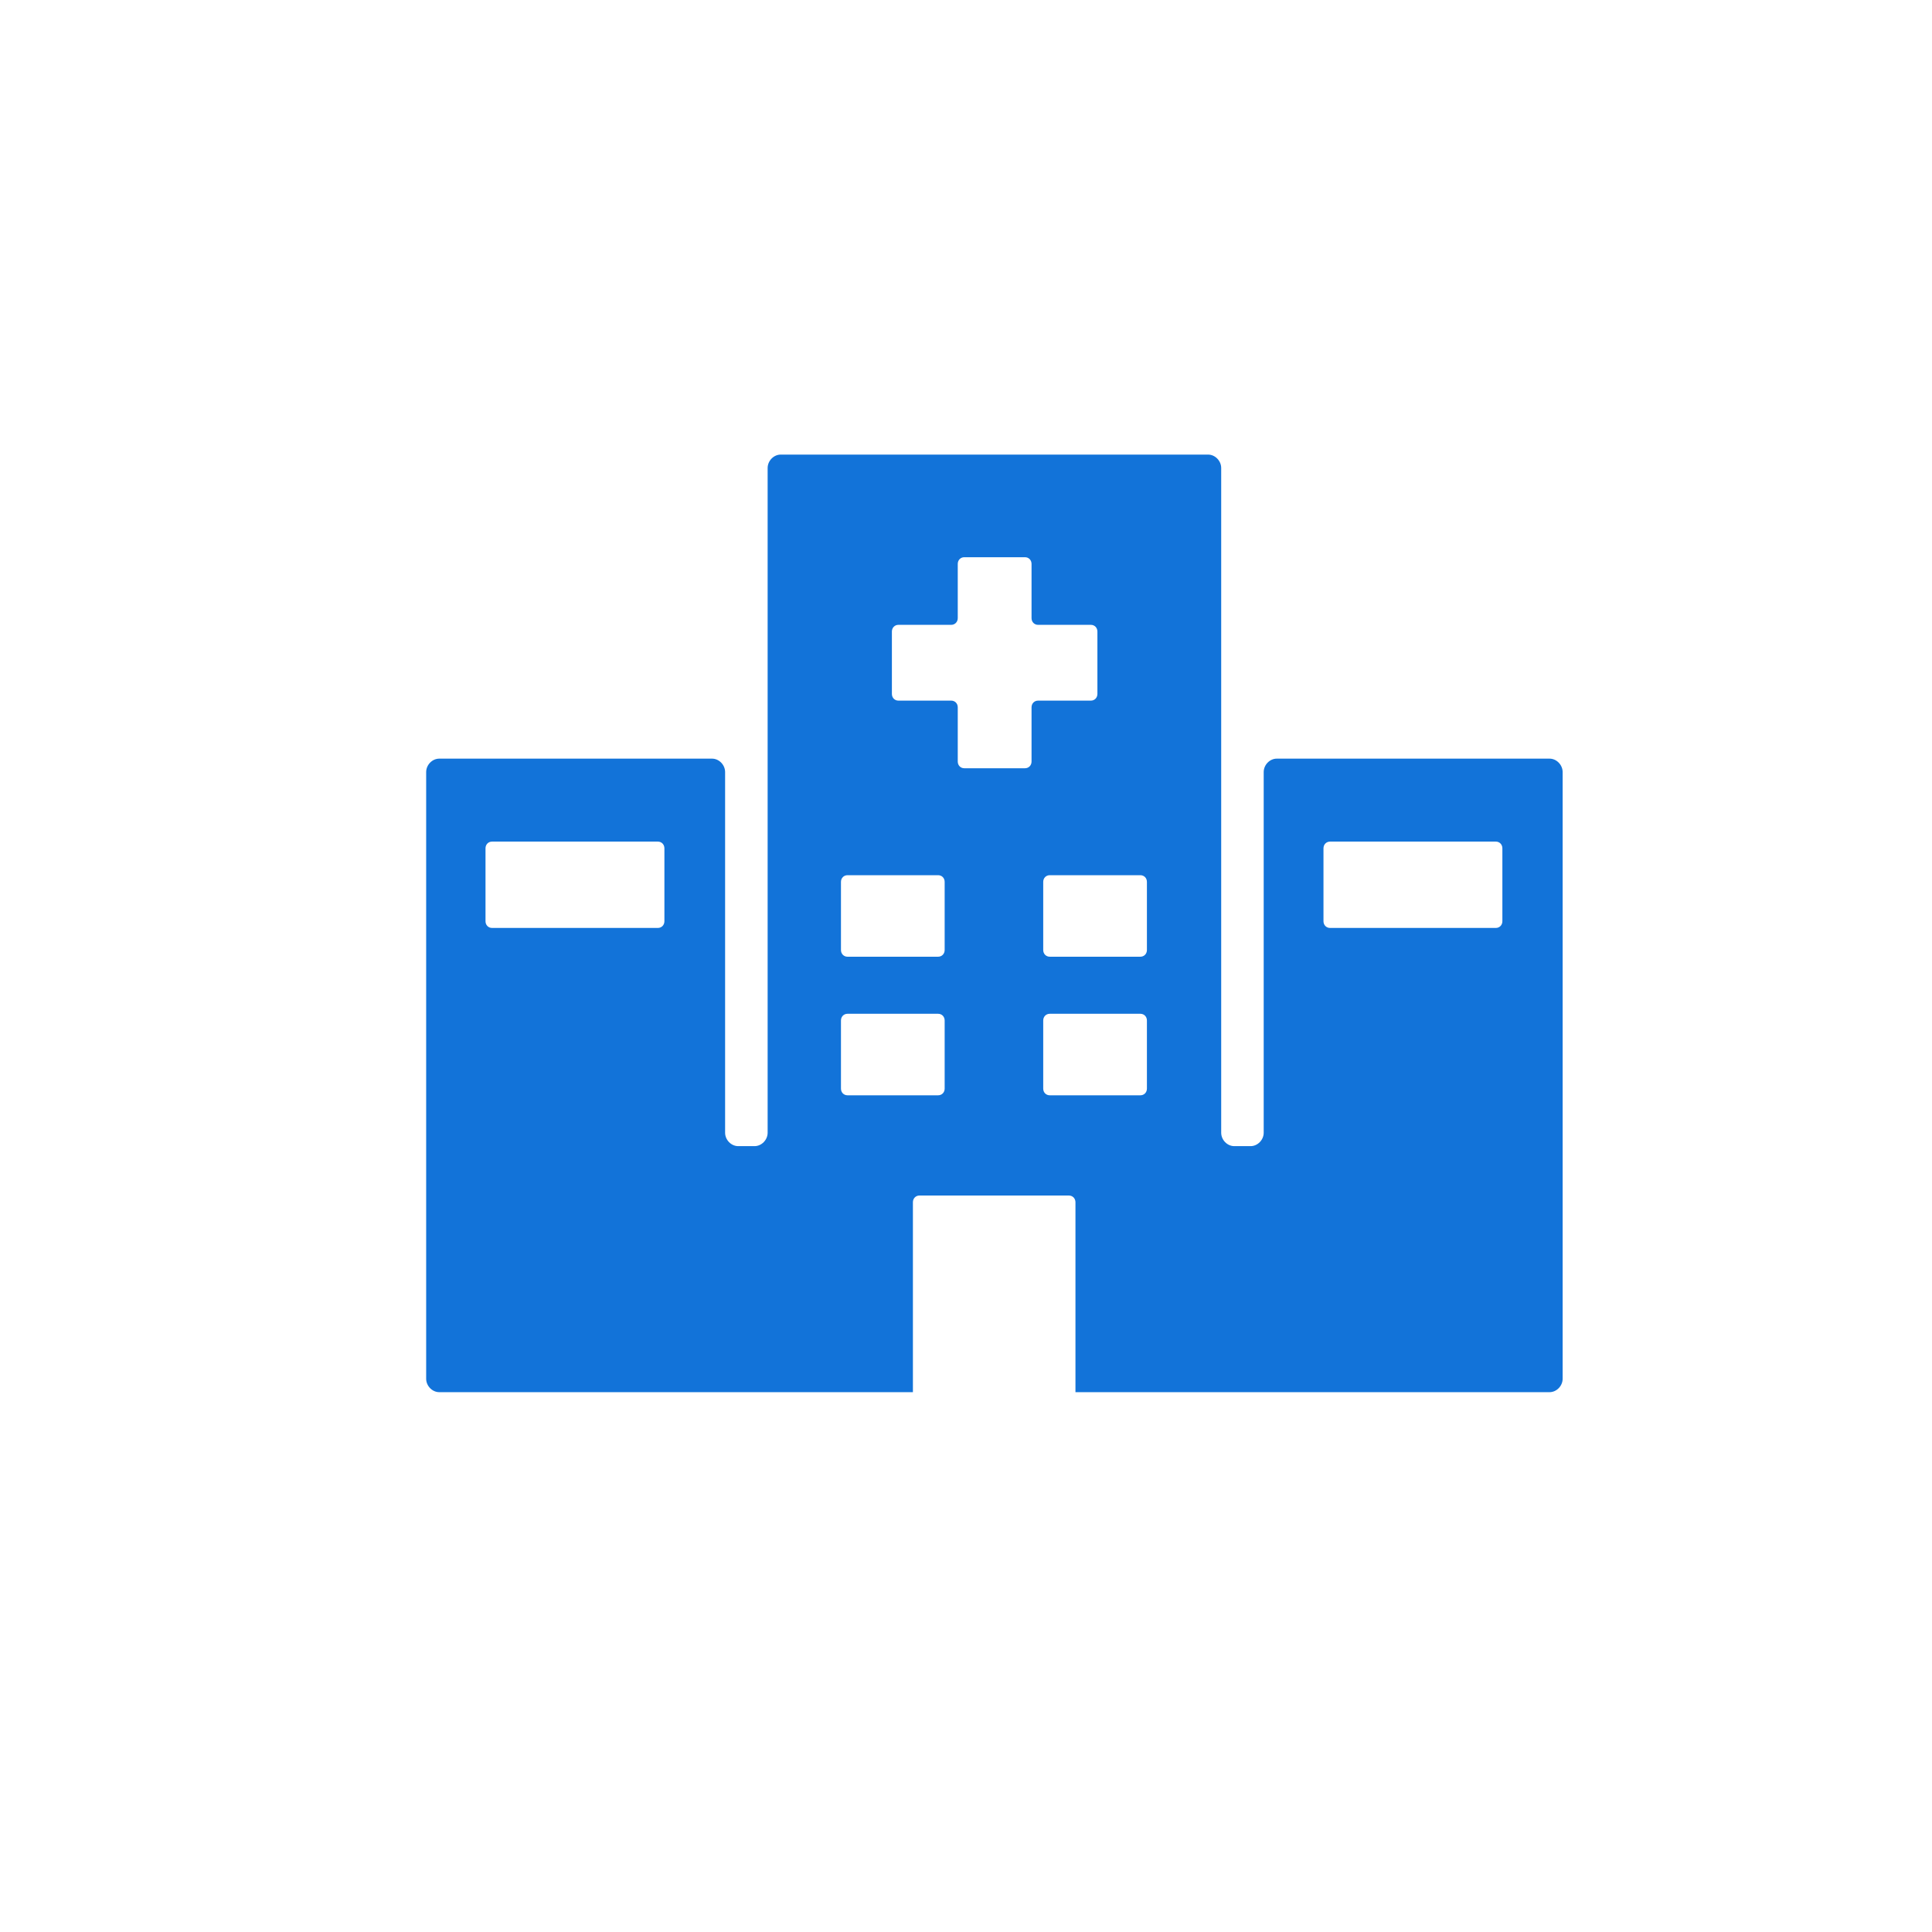 <svg width="67" height="67" viewBox="0 0 67 67" fill="none" xmlns="http://www.w3.org/2000/svg">
<path d="M53.737 26.309H44.277C44.034 26.309 43.824 26.525 43.824 26.775V39.282C43.824 39.531 43.613 39.747 43.37 39.747H42.803C42.56 39.747 42.35 39.531 42.35 39.282V16.23C42.35 15.981 42.139 15.765 41.896 15.765H27.074C26.831 15.765 26.621 15.981 26.621 16.23V39.282C26.621 39.531 26.41 39.747 26.167 39.747H25.6C25.357 39.747 25.146 39.531 25.146 39.282V26.775C25.146 26.525 24.936 26.309 24.693 26.309H15.233C14.99 26.309 14.779 26.525 14.779 26.775V47.814C14.779 48.063 14.99 48.279 15.233 48.279H31.659V41.693C31.659 41.56 31.756 41.46 31.885 41.46H37.069C37.198 41.46 37.296 41.56 37.296 41.693V48.279H53.737C53.98 48.279 54.191 48.063 54.191 47.814V26.775C54.191 26.525 53.98 26.309 53.737 26.309ZM23.041 31.947C23.041 32.08 22.944 32.18 22.814 32.18H17.063C16.934 32.18 16.837 32.08 16.837 31.947V29.419C16.837 29.286 16.934 29.186 17.063 29.186H22.814C22.944 29.186 23.041 29.286 23.041 29.419V31.947ZM32.76 37.752C32.76 37.885 32.663 37.984 32.533 37.984H29.391C29.261 37.984 29.164 37.885 29.164 37.752V35.39C29.164 35.257 29.261 35.157 29.391 35.157H32.533C32.663 35.157 32.76 35.257 32.76 35.39V37.752ZM32.76 32.945C32.76 33.078 32.663 33.178 32.533 33.178H29.391C29.261 33.178 29.164 33.078 29.164 32.945V30.583C29.164 30.45 29.261 30.351 29.391 30.351H32.533C32.663 30.351 32.76 30.45 32.76 30.583V32.945ZM35.773 24.529V26.409C35.773 26.542 35.676 26.642 35.546 26.642H33.44C33.311 26.642 33.214 26.542 33.214 26.409V24.529C33.214 24.396 33.116 24.297 32.987 24.297H31.156C31.027 24.297 30.93 24.197 30.93 24.064V21.902C30.93 21.769 31.027 21.669 31.156 21.669H32.987C33.116 21.669 33.214 21.569 33.214 21.436V19.557C33.214 19.424 33.311 19.324 33.44 19.324H35.546C35.676 19.324 35.773 19.424 35.773 19.557V21.436C35.773 21.569 35.87 21.669 36 21.669H37.83C37.96 21.669 38.057 21.769 38.057 21.902V24.064C38.057 24.197 37.96 24.297 37.83 24.297H36C35.87 24.297 35.773 24.396 35.773 24.529ZM39.774 37.752C39.774 37.885 39.677 37.984 39.547 37.984H36.405C36.275 37.984 36.178 37.885 36.178 37.752V35.39C36.178 35.257 36.275 35.157 36.405 35.157H39.547C39.677 35.157 39.774 35.257 39.774 35.39V37.752ZM39.774 32.945C39.774 33.078 39.677 33.178 39.547 33.178H36.405C36.275 33.178 36.178 33.078 36.178 32.945V30.583C36.178 30.45 36.275 30.351 36.405 30.351H39.547C39.677 30.351 39.774 30.45 39.774 30.583V32.945ZM52.101 31.947C52.101 32.08 52.004 32.18 51.875 32.18H46.124C45.995 32.18 45.897 32.08 45.897 31.947V29.419C45.897 29.286 45.995 29.186 46.124 29.186H51.875C52.004 29.186 52.101 29.286 52.101 29.419V31.947Z" fill="#1273D9"/>
</svg>
